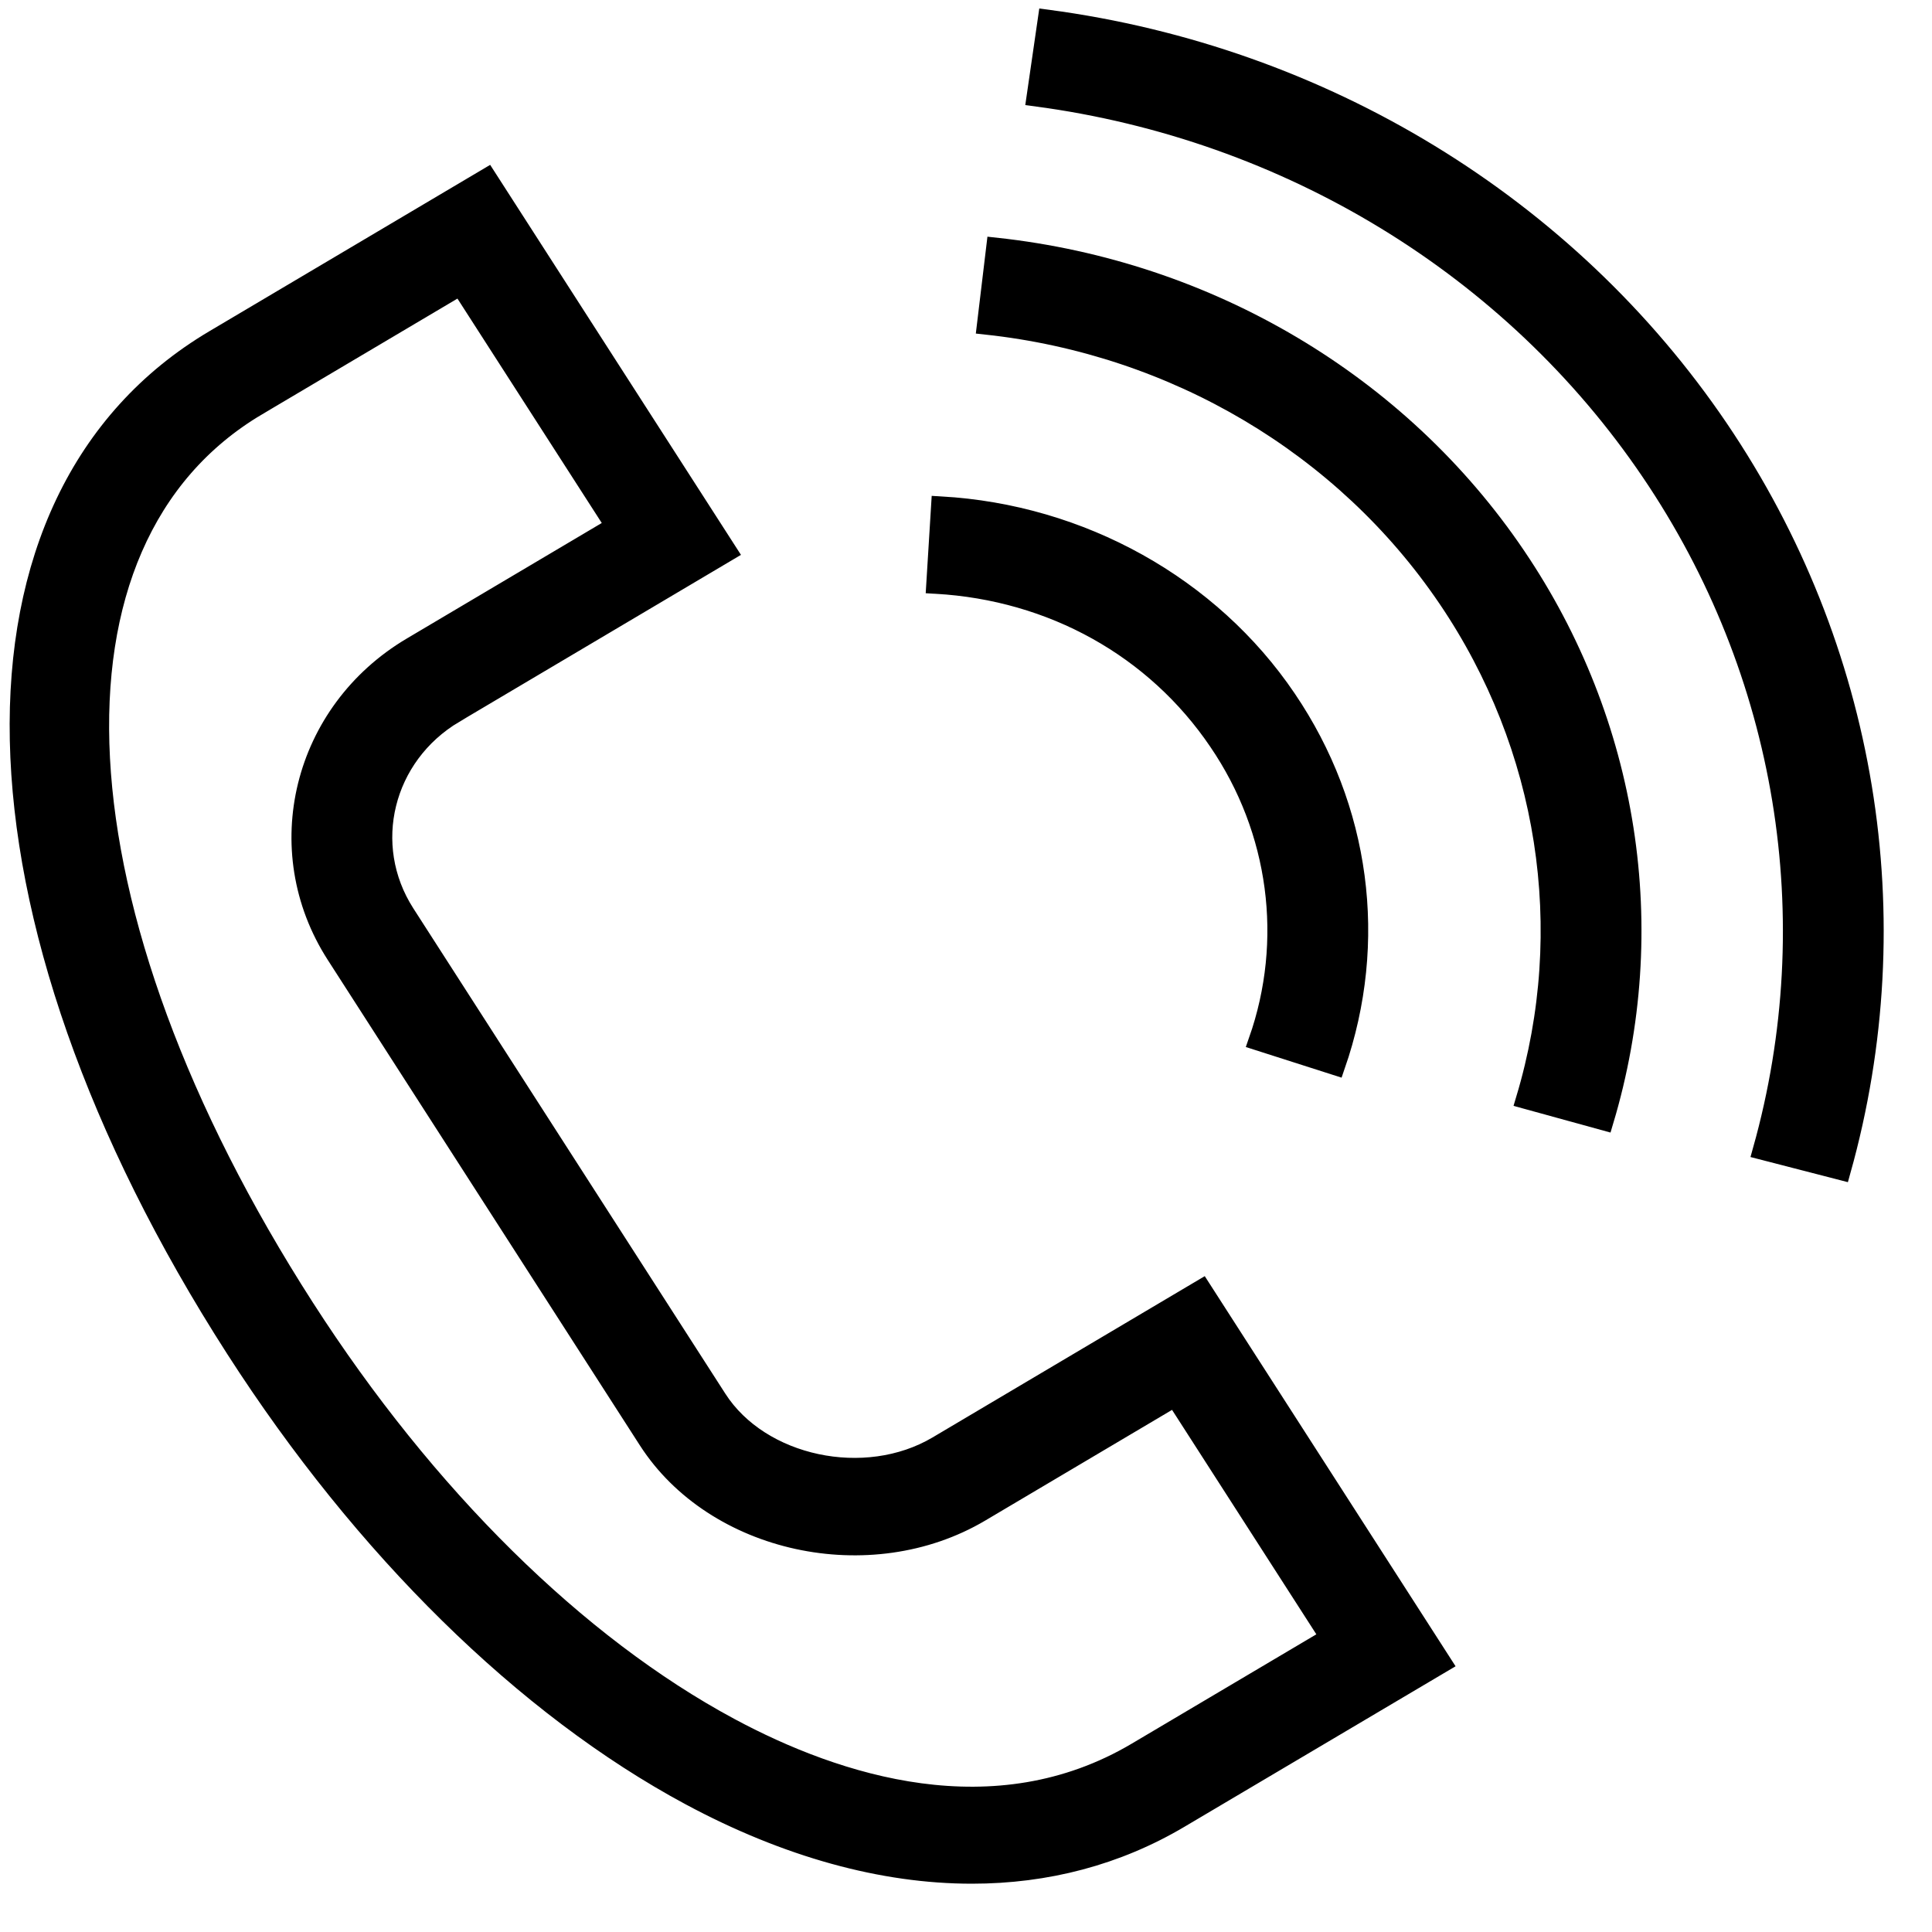 <?xml version="1.0" encoding="UTF-8"?> <svg xmlns="http://www.w3.org/2000/svg" viewBox="0 0 100.00 100.00" data-guides="{&quot;vertical&quot;:[],&quot;horizontal&quot;:[]}"><defs></defs><path fill="#000000" stroke="#000000" fill-opacity="1" stroke-width="1" stroke-opacity="1" color="rgb(51, 51, 51)" fill-rule="evenodd" id="tSvg3dedcabbd8" title="Path 6" d="M48.522 74.833C44.791 77.043 39.358 75.884 37.124 72.409C31.74 64.033 26.355 55.658 20.971 47.283C18.701 43.746 19.842 39.113 23.522 36.927C23.153 36.353 22.784 35.779 22.415 35.205C22.784 35.779 23.153 36.353 23.522 36.927C28.232 34.136 32.942 31.345 37.651 28.554C33.505 22.106 29.358 15.658 25.211 9.209C20.504 11.998 15.797 14.786 11.09 17.575C-2.762 25.78 -2.311 47.267 12.19 69.825C18.825 80.148 27.18 88.359 35.713 92.945C40.737 95.645 45.689 97.001 50.302 97C54.175 97 57.809 96.045 61.048 94.126C65.578 91.444 70.109 88.762 74.639 86.08C70.492 79.63 66.345 73.18 62.198 66.729C57.639 69.431 53.081 72.132 48.522 74.833ZM58.834 90.681C51.484 95.035 43.324 92.396 37.775 89.413C29.857 85.158 22.046 77.447 15.78 67.7C2.585 47.168 1.568 27.973 13.307 21.018C12.938 20.445 12.569 19.871 12.199 19.297C12.569 19.871 12.938 20.445 13.307 21.018C16.817 18.939 20.327 16.859 23.837 14.779C26.508 18.931 29.178 23.084 31.848 27.236C28.334 29.318 24.82 31.4 21.307 33.482C15.649 36.832 13.889 43.977 17.381 49.408C22.766 57.783 28.15 66.158 33.534 74.532C36.986 79.907 45.025 81.654 50.735 78.277C54.098 76.284 57.461 74.292 60.825 72.299C63.495 76.452 66.165 80.605 68.835 84.758C65.501 86.732 62.168 88.707 58.834 90.681ZM63.063 38.38C66.188 42.968 66.948 48.679 65.125 53.874C66.459 54.301 67.793 54.727 69.128 55.154C71.353 48.739 70.431 41.819 66.599 36.173C62.649 30.335 55.956 26.606 48.693 26.193C48.61 27.54 48.527 28.887 48.444 30.234C54.463 30.576 59.791 33.544 63.063 38.38Z" style=""></path><path fill="#000000" stroke="#000000" fill-opacity="1" stroke-width="1" stroke-opacity="1" color="rgb(51, 51, 51)" fill-rule="evenodd" id="tSvg7c49cd3d31" title="Path 7" d="M51.547 12.801C51.386 14.141 51.226 15.482 51.065 16.822C60.823 17.88 69.576 23.072 74.927 30.975C80.125 38.644 81.599 48.1 78.966 56.893C80.318 57.265 81.669 57.637 83.021 58.009C85.99 48.088 84.327 37.419 78.463 28.767C72.428 19.852 62.555 13.995 51.547 12.801Z" style=""></path><path fill="#000000" stroke="#000000" fill-opacity="1" stroke-width="1" stroke-opacity="1" color="rgb(51, 51, 51)" fill-rule="evenodd" id="tSvg144ecae7b05" title="Path 8" d="M88.973 22.203C81.138 10.633 68.457 2.897 54.217 1C54.023 2.337 53.83 3.673 53.636 5.01C66.666 6.746 78.269 13.825 85.437 24.411C92.467 34.775 94.576 47.574 91.224 59.531C92.582 59.881 93.939 60.231 95.297 60.582C98.957 47.507 96.658 33.556 88.973 22.203Z" style=""></path></svg> 